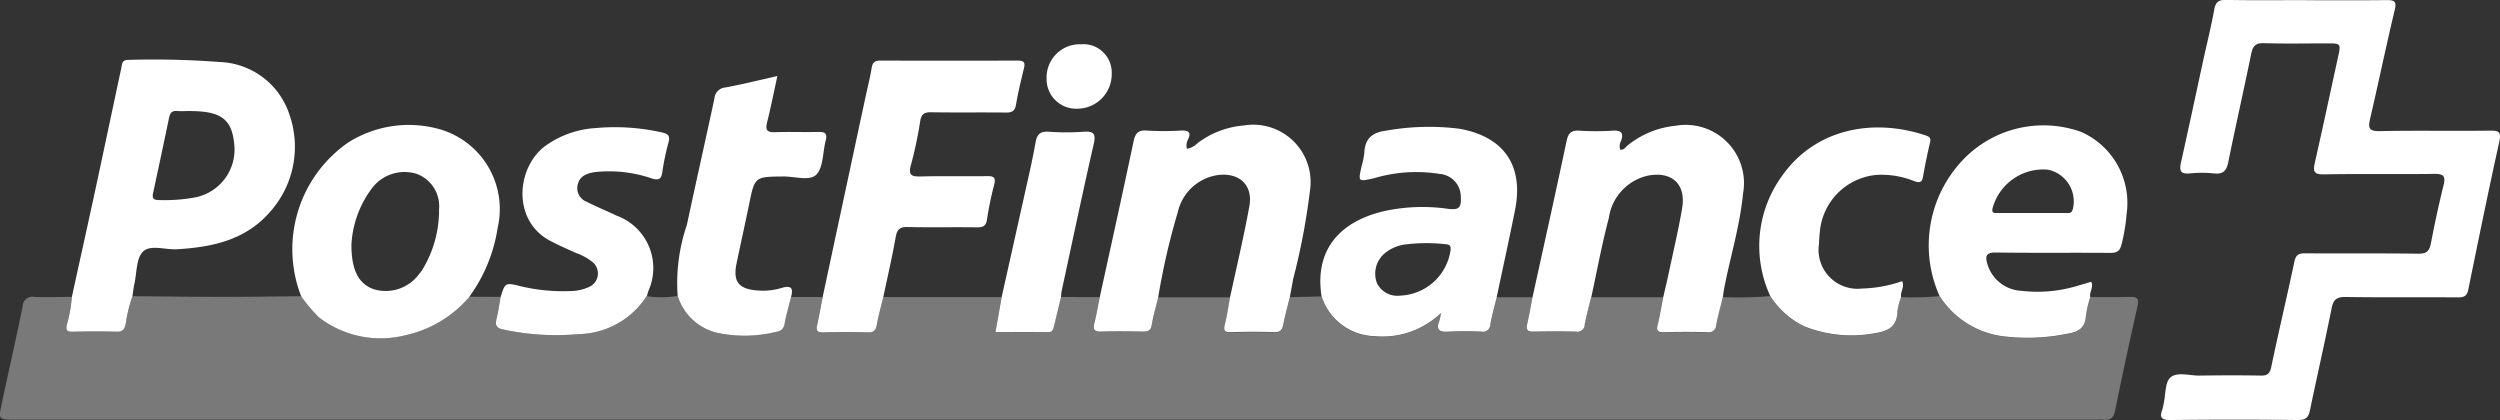 <svg xmlns="http://www.w3.org/2000/svg" xmlns:xlink="http://www.w3.org/1999/xlink" width="141.201" height="23.725" viewBox="0 0 141.201 23.725">
  <rect x="0" y="0" width="141.201" height="23.725" fill="#333333" stroke="none"/>
  <defs>
    <clipPath id="clip-path">
      <rect id="Rectangle_1516" data-name="Rectangle 1516" width="141.201" height="23.725" fill="none"/>
    </clipPath>
    <clipPath id="clip-path-3">
      <rect id="Rectangle_1514" data-name="Rectangle 1514" width="120.761" height="7.004" fill="none"/>
    </clipPath>
  </defs>
  <g id="Groupe_9613" data-name="Groupe 9613" clip-path="url(#clip-path)">
    <g id="Groupe_9612" data-name="Groupe 9612" transform="translate(0 0)">
      <g id="Groupe_9611" data-name="Groupe 9611" clip-path="url(#clip-path)">
        <g id="Groupe_9610" data-name="Groupe 9610" transform="translate(0 16.706)" opacity="0.35">
          <g id="Groupe_9609" data-name="Groupe 9609">
            <g id="Groupe_9608" data-name="Groupe 9608" clip-path="url(#clip-path-3)">
              <path id="Tracé_36267" data-name="Tracé 36267" d="M118.065,28.253c.745,0,1.49.008,2.234-.007.362-.007.532.058.435.491-.442,1.968-.87,3.94-1.269,5.917-.084.418-.262.569-.662.525a3.542,3.542,0,0,0-.372,0H.872c-.958,0-.967,0-.772-.916.392-1.832.809-3.659,1.181-5.494a.547.547,0,0,1,.665-.523c.7.023,1.407,0,2.11,0a7.714,7.714,0,0,1-.287,1.573c-.062.32.03.391.331.385.826-.015,1.654-.023,2.48,0,.35.011.449-.135.519-.445a7.738,7.738,0,0,1,.38-1.553c1.691.013,3.383.036,5.075.037,1.486,0,2.971-.022,4.456-.035A9.348,9.348,0,0,0,18,29.39a5.7,5.7,0,0,0,4.858,1.029,6.6,6.6,0,0,0,3.652-2.183l1.764.008c-.074.4-.126.813-.226,1.209-.094.369-.032.557.388.635a14.106,14.106,0,0,0,4.247.258A4.673,4.673,0,0,0,36.528,28.2a5.258,5.258,0,0,0,1.745-.013A3.073,3.073,0,0,0,40.7,30.309a7.458,7.458,0,0,0,3.187-.106.492.492,0,0,0,.422-.452c.1-.5.239-1,.362-1.5l1.788,0c-.1.521-.2,1.044-.308,1.563-.062.29-.049.448.333.434.842-.03,1.686-.027,2.528,0,.35.011.45-.13.506-.445.092-.522.239-1.034.364-1.55l6.688,0-.352,1.983c1,0,1.977-.009,2.956.006.3,0,.314-.2.362-.392.13-.534.258-1.068.386-1.6l2.191.007c-.1.483-.179.97-.3,1.448-.088.353-.06.528.382.509.782-.033,1.568-.018,2.352,0,.292,0,.442-.063.5-.389.087-.525.242-1.039.369-1.557l4.061,0c-.1.521-.173,1.048-.3,1.561-.084.332-.018.433.331.425.821-.02,1.643-.025,2.463,0,.356.012.452-.143.512-.448.1-.519.244-1.03.369-1.545l1.787-.043a3.242,3.242,0,0,0,3.013,2.257,4.744,4.744,0,0,0,3.729-1.308,2.985,2.985,0,0,1-.083.433c-.212.535,0,.657.522.621a18.079,18.079,0,0,1,1.854,0,.407.407,0,0,0,.494-.4c.1-.523.242-1.037.367-1.554l2.019,0c-.1.5-.181,1.01-.3,1.509-.072.312-.02.453.342.445.8-.02,1.607-.018,2.41,0,.305.007.437-.092.494-.4.1-.523.243-1.036.369-1.554l4.064,0c-.1.52-.187,1.047-.317,1.561-.085.337,0,.431.344.422q1.231-.031,2.465,0a.409.409,0,0,0,.492-.394c.106-.539.253-1.069.383-1.6a22.093,22.093,0,0,0,2.68-.054,4.7,4.7,0,0,0,1.9,1.706,7.184,7.184,0,0,0,4.046.391c.738-.1,1.216-.384,1.235-1.21a3.622,3.622,0,0,1,.215-.827,15.789,15.789,0,0,0,2.17-.062,5.007,5.007,0,0,0,3.7,2.295,11.333,11.333,0,0,0,3.556-.165c.591-.1.974-.323,1.011-.992a6.042,6.042,0,0,1,.251-1.074" transform="translate(0 -28.182)" fill="#fdfdfd"/>
            </g>
          </g>
        </g>
        <path id="Tracé_36268" data-name="Tracé 36268" d="M214.111.013c1.51,0,3.021.011,4.531-.007.417,0,.583.044.465.539-.487,2.045-.916,4.1-1.391,6.15-.117.507-.1.724.539.711,2.068-.043,4.138,0,6.206-.027.5-.006.675.047.548.622-.612,2.776-1.182,5.561-1.749,8.347-.074.361-.227.451-.581.448-2.11-.017-4.221.01-6.33-.022-.511-.008-.71.13-.811.638-.381,1.92-.823,3.828-1.219,5.745-.084.407-.222.571-.68.566q-3.6-.042-7.2,0c-.49,0-.638-.122-.464-.583a2.694,2.694,0,0,0,.082-.362c.113-.5.066-1.184.379-1.459.376-.331,1.067-.1,1.621-.106,1.158-.015,2.317-.02,3.475,0,.386.008.519-.113.6-.5.414-1.975.881-3.94,1.3-5.915.081-.388.228-.494.61-.491,2.131.018,4.262-.009,6.393.022.478.007.63-.162.713-.595.21-1.092.442-2.181.711-3.261.133-.532,0-.66-.544-.652-2.068.03-4.138-.011-6.206.027-.582.011-.628-.178-.517-.663.447-1.969.867-3.945,1.3-5.918.178-.817.179-.817-.631-.817-1.18,0-2.36.025-3.538-.012-.475-.015-.636.155-.726.6-.417,2.039-.88,4.068-1.293,6.107-.1.5-.288.708-.815.649a6.8,6.8,0,0,0-1.363,0c-.5.045-.6-.133-.5-.6.435-1.93.844-3.865,1.265-5.8.206-.946.443-1.886.616-2.839.078-.427.229-.569.678-.56,1.51.031,3.02.012,4.531.012" transform="translate(-83.848 0)" fill="#fff"/>
        <path id="Tracé_36269" data-name="Tracé 36269" d="M10.058,19.043A7.7,7.7,0,0,0,9.679,20.6c-.07.31-.169.455-.519.444-.826-.026-1.654-.018-2.48,0-.3.006-.393-.065-.331-.385a7.753,7.753,0,0,0,.286-1.573c.453-2.069.913-4.136,1.359-6.206.482-2.234.951-4.47,1.429-6.7.049-.227.027-.5.41-.488a49.011,49.011,0,0,1,5.137.12,4.306,4.306,0,0,1,3.96,2.983,5.517,5.517,0,0,1-1.158,5.547c-1.378,1.544-3.247,1.933-5.21,2.046-.652.037-1.483-.278-1.906.132-.385.373-.347,1.185-.485,1.806-.053.239-.077.485-.114.729M13.337,8.58c-.248,0-.5.018-.745,0-.284-.025-.405.094-.461.362q-.439,2.119-.9,4.234c-.057.263-.047.431.3.432a9.5,9.5,0,0,0,2.037-.143,2.755,2.755,0,0,0,2.228-3.11c-.141-1.318-.771-1.771-2.466-1.771" transform="translate(-2.578 -2.31)" fill="#fff"/>
        <path id="Tracé_36270" data-name="Tracé 36270" d="M37.83,21.605a6.6,6.6,0,0,1-3.653,2.183,5.7,5.7,0,0,1-4.858-1.029,9.247,9.247,0,0,1-.99-1.177A7.334,7.334,0,0,1,30.972,12.9a6.4,6.4,0,0,1,5.294-.723,4.694,4.694,0,0,1,3.16,5.529,8.923,8.923,0,0,1-1.6,3.9M31.166,18.68c0,1.468.435,2.226,1.289,2.508a2.342,2.342,0,0,0,2.533-.865,2.268,2.268,0,0,0,.185-.248,6.441,6.441,0,0,0,.942-3.412,1.944,1.944,0,0,0-1.265-2,2.3,2.3,0,0,0-2.461.733,5.78,5.78,0,0,0-1.224,3.286" transform="translate(-11.317 -4.844)" fill="#fff"/>
        <path id="Tracé_36271" data-name="Tracé 36271" d="M192.9,21.635a6.1,6.1,0,0,0-.251,1.074c-.036.669-.42.893-1.011.992a11.33,11.33,0,0,1-3.556.164,5,5,0,0,1-3.7-2.295,7,7,0,0,1,1.3-7.657,6.286,6.286,0,0,1,6.709-1.6,4.385,4.385,0,0,1,2.556,4.645,9.923,9.923,0,0,1-.283,1.7c-.09.375-.254.487-.635.484-2.151-.018-4.3.01-6.452-.021-.561-.008-.625.189-.492.648a2.108,2.108,0,0,0,1.917,1.515,7.827,7.827,0,0,0,3.3-.321c.215-.058.428-.124.651-.19.143.319-.114.58-.058.861m-3.276-4.746c.619,0,1.238,0,1.857,0,.17,0,.357.061.434-.212a1.826,1.826,0,0,0-1.417-2.236,2.97,2.97,0,0,0-3.117,2.189c-.05.279.091.262.264.262h1.98" transform="translate(-74.838 -4.859)" fill="#fff"/>
        <path id="Tracé_36272" data-name="Tracé 36272" d="M107.864,21.643c-.127.519-.283,1.032-.37,1.557-.054.326-.2.394-.5.389-.784-.014-1.569-.028-2.352,0-.442.019-.47-.156-.382-.509.118-.478.2-.964.3-1.448.638-2.919,1.286-5.835,1.9-8.759.1-.461.24-.675.75-.638a15.9,15.9,0,0,0,1.924,0c.478-.023.608.13.382.554a.718.718,0,0,0-.036.477,1.113,1.113,0,0,0,.585-.306,4.957,4.957,0,0,1,2.623-1.011,3.24,3.24,0,0,1,3.742,3.674,37.668,37.668,0,0,1-.944,4.974c-.063.344-.127.687-.191,1.031-.126.515-.268,1.026-.369,1.545-.059.305-.156.46-.512.448-.82-.028-1.642-.023-2.463,0-.349.008-.415-.093-.331-.425.129-.513.2-1.04.3-1.561.368-1.711.777-3.415,1.088-5.136.216-1.2-.6-1.922-1.814-1.746a2.715,2.715,0,0,0-2.225,2.075,38.807,38.807,0,0,0-1.109,4.811" transform="translate(-42.442 -4.861)" fill="#fff"/>
        <path id="Tracé_36273" data-name="Tracé 36273" d="M149.111,21.641c-.126.517-.271,1.031-.369,1.554a.41.41,0,0,1-.493.4q-1.2-.027-2.41,0c-.361.009-.413-.133-.342-.445.115-.5.2-1.005.3-1.509.646-2.937,1.3-5.872,1.923-8.815.1-.462.273-.609.731-.581a15.354,15.354,0,0,0,1.861,0c.486-.029.653.114.481.589a.589.589,0,0,0-.045.477c.207.05.287-.13.41-.226a5.088,5.088,0,0,1,2.71-1.117,3.292,3.292,0,0,1,3.815,3.846c-.173,1.811-.718,3.554-1.063,5.334-.031.161-.049.324-.073.485-.13.534-.277,1.065-.383,1.6a.408.408,0,0,1-.492.393q-1.232-.033-2.465,0c-.343.008-.429-.085-.344-.422.13-.515.213-1.04.317-1.561.106-.461.218-.922.316-1.385.256-1.209.541-2.413.749-3.629.233-1.356-.569-2.1-1.918-1.848a2.858,2.858,0,0,0-2.222,2.4c-.391,1.47-.665,2.972-.989,4.46" transform="translate(-59.238 -4.864)" fill="#fff"/>
        <path id="Tracé_36274" data-name="Tracé 36274" d="M135.765,21.693c-.124.518-.27,1.031-.367,1.555a.408.408,0,0,1-.494.4,18.079,18.079,0,0,0-1.854,0c-.517.036-.734-.086-.522-.621a3.148,3.148,0,0,0,.083-.433,4.748,4.748,0,0,1-3.73,1.309,3.242,3.242,0,0,1-3.012-2.257c-.459-2.979,1.472-4.492,4.079-4.909a10.153,10.153,0,0,1,3.026-.032c.667.093.805-.05.759-.717a1.288,1.288,0,0,0-1.17-1.246,8.4,8.4,0,0,0-3.738.242c-.895.2-.892.211-.689-.7a4.287,4.287,0,0,0,.149-.727c.034-.808.435-1.164,1.246-1.263a13.763,13.763,0,0,1,4.129-.106c2.525.452,3.639,2.09,3.136,4.6-.327,1.636-.686,3.266-1.032,4.9m-5.451-.075a2.994,2.994,0,0,0,2.84-2.546c.039-.294-.062-.342-.317-.363a9.935,9.935,0,0,0-2.157.008,2.3,2.3,0,0,0-1.285.548,1.51,1.51,0,0,0-.4,1.637,1.283,1.283,0,0,0,1.323.716" transform="translate(-51.228 -4.916)" fill="#fff"/>
        <path id="Tracé_36275" data-name="Tracé 36275" d="M81.576,19.128c-.124.516-.271,1.028-.364,1.55-.056.315-.156.455-.506.445-.842-.026-1.686-.028-2.528,0-.382.014-.4-.143-.333-.433.112-.519.206-1.043.308-1.564q1.2-5.621,2.408-11.243c.121-.565.264-1.126.359-1.695.051-.3.171-.416.482-.415q3.881.013,7.761,0c.336,0,.444.09.359.432-.168.68-.33,1.363-.448,2.053-.063.369-.231.454-.58.45-1.407-.017-2.815.007-4.222-.016-.384-.007-.542.106-.608.489a23.227,23.227,0,0,1-.523,2.48c-.177.616.058.669.576.656,1.241-.031,2.484,0,3.725-.018.412-.008.494.106.393.5a18.948,18.948,0,0,0-.4,1.938c-.056.372-.217.46-.569.455-1.3-.019-2.608.012-3.912-.018-.449-.011-.6.14-.678.57-.2,1.135-.462,2.26-.7,3.388" transform="translate(-31.688 -2.351)" fill="#fff"/>
        <path id="Tracé_36276" data-name="Tracé 36276" d="M55.771,21.657a4.674,4.674,0,0,1-3.842,2.152,14.123,14.123,0,0,1-4.247-.258c-.42-.079-.483-.266-.389-.635.1-.4.153-.806.226-1.21.258-.808.261-.816,1.135-.6a10.235,10.235,0,0,0,2.829.27,2.482,2.482,0,0,0,1.021-.228.831.831,0,0,0,.183-1.427,3.37,3.37,0,0,0-.919-.5c-.473-.207-.943-.42-1.4-.654-2.231-1.133-1.975-4.191-.3-5.406A5.435,5.435,0,0,1,52.9,12.17a12.09,12.09,0,0,1,3.7.241c.33.077.518.155.4.57a14.338,14.338,0,0,0-.352,1.694c-.059.36-.172.459-.563.351a7.471,7.471,0,0,0-3.237-.369c-.394.066-.791.171-.942.6a.826.826,0,0,0,.478,1.079c.551.282,1.127.514,1.685.782a3.149,3.149,0,0,1,1.8,4.241c-.033.1-.058.2-.087.3" transform="translate(-19.243 -4.938)" fill="#fff"/>
        <path id="Tracé_36277" data-name="Tracé 36277" d="M70.92,19.727c-.123.5-.264.994-.362,1.5a.493.493,0,0,1-.422.452,7.461,7.461,0,0,1-3.187.106,3.073,3.073,0,0,1-2.431-2.128,10.2,10.2,0,0,1,.523-4.013c.505-2.378,1.045-4.749,1.553-7.127a.671.671,0,0,1,.614-.626c.953-.175,1.9-.412,2.942-.647-.2.916-.369,1.771-.58,2.615-.111.444.005.576.462.557.806-.033,1.614.008,2.42-.016.383-.012.534.08.428.484-.171.654-.123,1.5-.526,1.922-.365.387-1.215.106-1.851.111-1.634.014-1.629.006-1.951,1.58-.227,1.11-.475,2.216-.706,3.325-.215,1.037.115,1.454,1.182,1.534a3.681,3.681,0,0,0,1.348-.139c.558-.172.687,0,.545.513" transform="translate(-26.244 -2.949)" fill="#fff"/>
        <path id="Tracé_36278" data-name="Tracé 36278" d="M175.643,21.719a3.621,3.621,0,0,0-.215.827c-.018.827-.5,1.1-1.235,1.21a7.184,7.184,0,0,1-4.046-.391,4.7,4.7,0,0,1-1.9-1.706A6.732,6.732,0,0,1,168.9,14.9c1.847-2.653,5.1-3.326,8.149-2.3.212.072.283.162.224.4-.155.64-.282,1.288-.4,1.936-.057.308-.183.344-.471.247a4.96,4.96,0,0,0-2.118-.363,3.532,3.532,0,0,0-3.24,3.279c-.022.2-.036.411-.042.616a2.2,2.2,0,0,0,2.427,2.526,7.465,7.465,0,0,0,2.269-.417c.154.32-.111.6-.06.892" transform="translate(-68.264 -4.944)" fill="#fff"/>
        <path id="Tracé_36279" data-name="Tracé 36279" d="M98.551,21.879c-.129.534-.256,1.068-.386,1.6-.047.194-.059.4-.361.392-.98-.015-1.96-.005-2.957-.005l.352-1.983q.626-2.8,1.251-5.6c.231-1.044.478-2.087.665-3.14.087-.491.3-.625.777-.591a13.558,13.558,0,0,0,1.919,0c.572-.04.724.09.586.694-.632,2.768-1.216,5.548-1.816,8.323a2.619,2.619,0,0,0-.03.306" transform="translate(-38.623 -5.11)" fill="#fff"/>
        <path id="Tracé_36280" data-name="Tracé 36280" d="M103.4,5.879a1.947,1.947,0,0,1-1.938,1.977,1.666,1.666,0,0,1-1.739-1.691,1.874,1.874,0,0,1,1.94-1.947A1.6,1.6,0,0,1,103.4,5.879" transform="translate(-40.61 -1.717)" fill="#fff"/>
      </g>
    </g>
  </g>
</svg>
